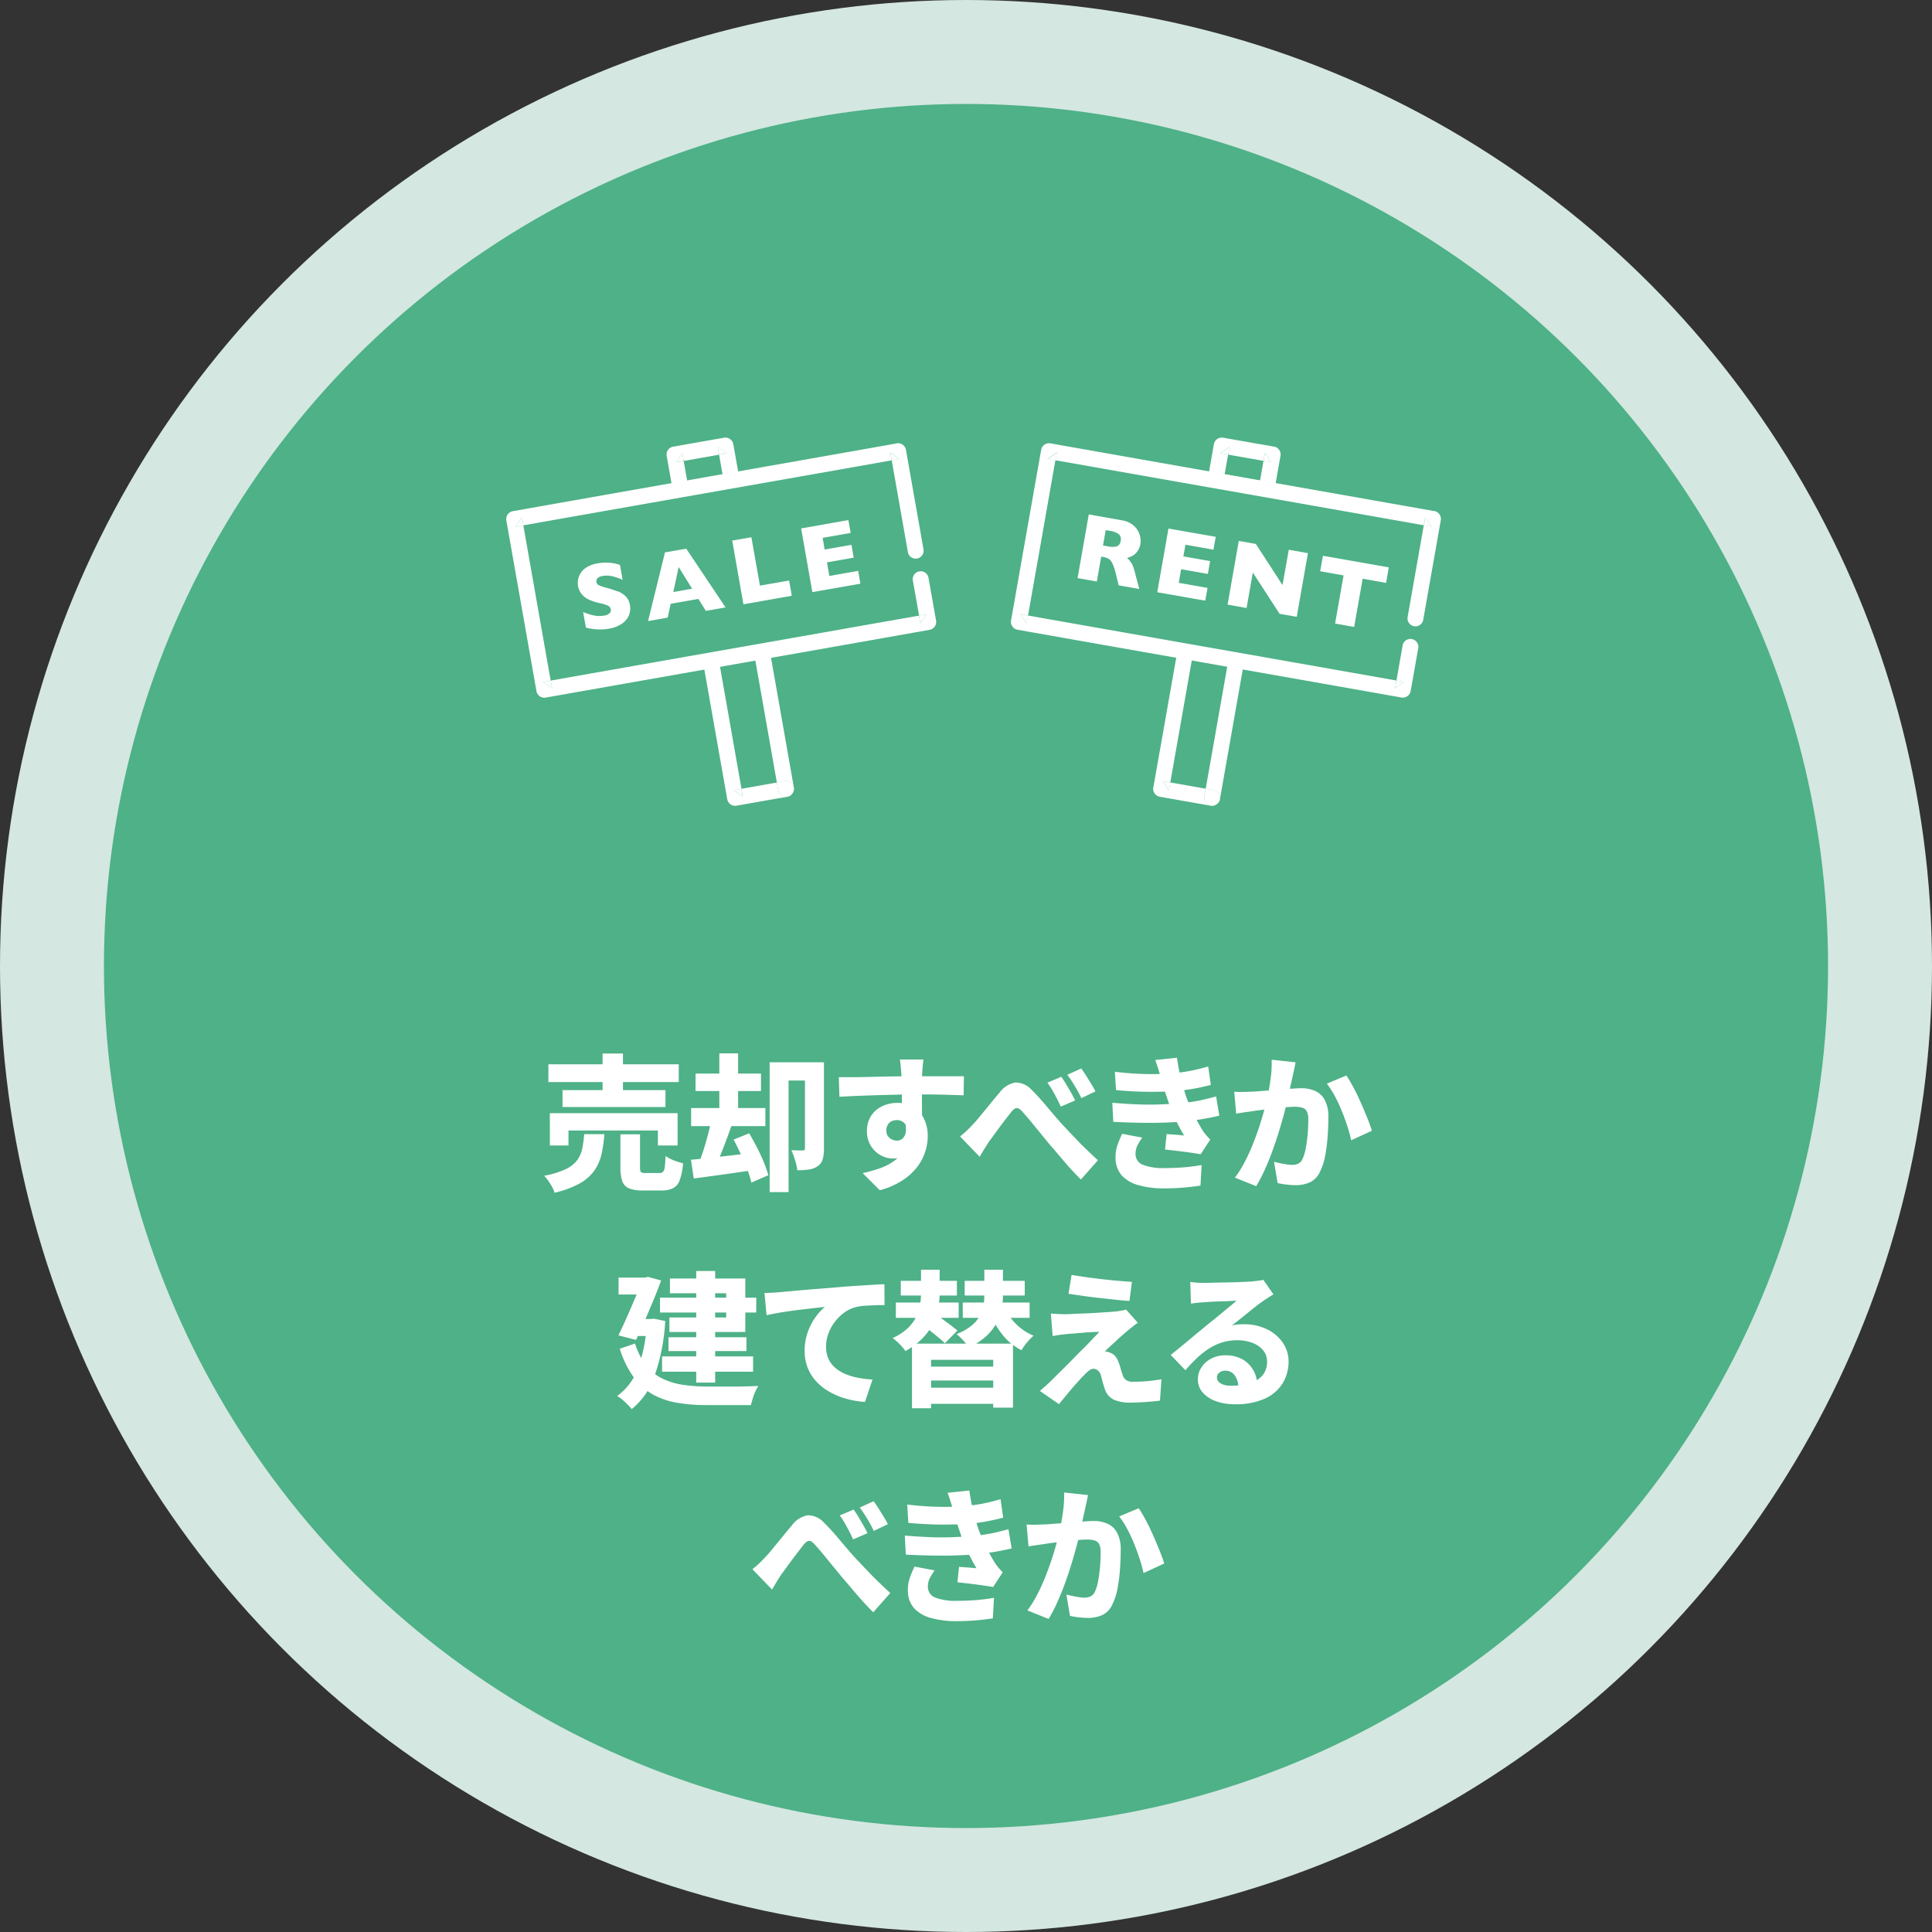 <svg id="丸07" xmlns="http://www.w3.org/2000/svg" width="250" height="250" viewBox="0 0 250 250">
  <rect x="0" y="0" width="250" height="250" fill="#333333" stroke="none"/>
  <circle id="楕円形_34" data-name="楕円形 34" cx="125" cy="125" r="125" transform="translate(0 0)" fill="#d4e7e1"/>
  <circle id="楕円形_35" data-name="楕円形 35" cx="111.55" cy="111.55" r="111.55" transform="translate(13.45 13.45)" fill="#4eb187"/>
  <g id="グループ_620" data-name="グループ 620" transform="translate(70.401 136.307)">
    <path id="パス_2988" data-name="パス 2988" d="M61.41,124.55h2.62a16.2,16.2,0,0,1-.37,2.62,6.061,6.061,0,0,1-.94,2.12,5.756,5.756,0,0,1-1.88,1.64,12.365,12.365,0,0,1-3.25,1.2,3.3,3.3,0,0,0-.32-.75c-.15-.27-.32-.54-.5-.8a4.023,4.023,0,0,0-.54-.64,11.68,11.68,0,0,0,2.74-.83,4.083,4.083,0,0,0,1.51-1.14,3.779,3.779,0,0,0,.68-1.51,14.176,14.176,0,0,0,.26-1.92Zm-4.62-9.04H73.66v2.3H56.79Zm.19,6.33H73.51v4.18H70.96v-1.94H59.39v1.94H56.98Zm1.64-2.99H71.94v2.19H58.62v-2.19Zm5.18-4.73h2.64v5.95H63.8v-5.95Zm2.3,10.45h2.55v4.31c0,.32.04.51.13.59a1.084,1.084,0,0,0,.63.11h1.75a.637.637,0,0,0,.46-.15,1.115,1.115,0,0,0,.23-.63c.04-.32.08-.79.1-1.42a4.408,4.408,0,0,0,.67.39,5.976,5.976,0,0,0,.83.33c.29.09.54.17.77.23a8.591,8.591,0,0,1-.43,2.16,1.854,1.854,0,0,1-.87,1.06,3.3,3.3,0,0,1-1.51.29H69.05a4.739,4.739,0,0,1-1.82-.27,1.532,1.532,0,0,1-.87-.91,5.115,5.115,0,0,1-.25-1.75v-4.35Z" transform="translate(-56.23 -114.1)" fill="#fff"/>
    <path id="パス_2989" data-name="パス 2989" d="M75.24,127.86c.67-.05,1.42-.12,2.26-.22s1.72-.2,2.65-.3l2.78-.33.1,2.24c-1.29.19-2.59.38-3.9.56s-2.48.34-3.53.48l-.36-2.43Zm.02-6.69h9.61v2.34H75.26Zm.57-4.46H84.3v2.26H75.83Zm2.05,5.91,2.66.68c-.23.66-.47,1.33-.72,2s-.51,1.33-.76,1.95-.49,1.17-.72,1.63l-2.07-.65c.22-.51.42-1.09.63-1.74s.39-1.32.57-2,.32-1.31.42-1.89Zm1.03-8.52h2.43v8.34H78.91V114.1Zm1.84,11.16,2.03-.82c.33.57.66,1.18,1,1.83s.63,1.29.89,1.92a13.582,13.582,0,0,1,.58,1.68l-2.2.95a11.206,11.206,0,0,0-.52-1.69q-.375-.945-.84-1.98c-.31-.68-.62-1.32-.94-1.9Zm4.67-10.01h5.74v2.36H87.87v14.44H85.42Zm4.56,0h2.47v11.19a5,5,0,0,1-.17,1.38,1.633,1.633,0,0,1-.68.9,2.65,2.65,0,0,1-1.12.41,10.577,10.577,0,0,1-1.48.09,7.1,7.1,0,0,0-.16-.84c-.08-.32-.18-.63-.29-.95a6.512,6.512,0,0,0-.33-.8l.88.03h.6a.289.289,0,0,0,.23-.08.371.371,0,0,0,.06-.23V115.24Z" transform="translate(-56.23 -114.1)" fill="#fff"/>
    <path id="パス_2990" data-name="パス 2990" d="M94.37,117.18h1.96c.72,0,1.47-.02,2.25-.04s1.54-.03,2.29-.05l2.08-.03h7.61l-.04,2.47c-.6-.03-1.4-.05-2.4-.08s-2.21-.04-3.6-.04c-.87,0-1.76,0-2.65.03s-1.77.04-2.63.07l-2.5.09c-.81.03-1.57.08-2.29.11l-.08-2.53Zm10.4,5.66a8.315,8.315,0,0,1-.38,2.7,3.186,3.186,0,0,1-1.14,1.62,3.248,3.248,0,0,1-1.92.54,3.134,3.134,0,0,1-1.12-.22,3.413,3.413,0,0,1-1.08-.67,3.472,3.472,0,0,1-.81-1.12,3.636,3.636,0,0,1-.31-1.55,3.522,3.522,0,0,1,.53-1.94,3.439,3.439,0,0,1,1.42-1.25,4.406,4.406,0,0,1,1.96-.44,3.874,3.874,0,0,1,2.18.58,3.644,3.644,0,0,1,1.33,1.55,5.166,5.166,0,0,1,.45,2.19,6.631,6.631,0,0,1-.31,1.94,6.526,6.526,0,0,1-1.03,1.99,7.6,7.6,0,0,1-1.91,1.76,10.239,10.239,0,0,1-2.96,1.29l-2.22-2.22a17.66,17.66,0,0,0,2.23-.62,7.187,7.187,0,0,0,1.87-.97,4.259,4.259,0,0,0,1.27-1.47,4.65,4.65,0,0,0,.46-2.15,1.684,1.684,0,0,0-.41-1.24,1.358,1.358,0,0,0-1-.41,1.605,1.605,0,0,0-.64.14,1.105,1.105,0,0,0-.51.45,1.409,1.409,0,0,0-.2.78,1.161,1.161,0,0,0,.42.94,1.436,1.436,0,0,0,.93.35,1.152,1.152,0,0,0,.75-.27,1.455,1.455,0,0,0,.43-.94,4.405,4.405,0,0,0-.27-1.81l1.99.47Zm.55-7.94c-.01.1-.03.28-.06.52s-.04.49-.06.72-.03.4-.04.5c-.01.25-.02.6-.03,1.04v3.03c0,.53.01,1.03.02,1.49v1.15l-2.62-.82v-3.76c0-.46-.02-.88-.03-1.25s-.03-.66-.04-.86c-.04-.42-.07-.79-.1-1.1s-.06-.54-.08-.67h3.04Z" transform="translate(-56.23 -114.1)" fill="#fff"/>
    <path id="パス_2991" data-name="パス 2991" d="M110.07,124.84q.45-.36.84-.72c.25-.24.53-.52.82-.84a9.407,9.407,0,0,0,.73-.82c.27-.33.56-.68.87-1.06s.63-.77.95-1.16.63-.76.92-1.1a3.19,3.19,0,0,1,2.04-1.27,2.813,2.813,0,0,1,2.08.95c.44.43.9.92,1.37,1.46s.92,1.08,1.37,1.61.85.99,1.22,1.4l.99,1.05c.34.36.71.74,1.09,1.14s.79.8,1.22,1.21.86.82,1.32,1.24l-2.2,2.49q-.66-.645-1.38-1.44c-.48-.53-.94-1.07-1.4-1.62s-.89-1.04-1.29-1.5c-.38-.47-.78-.96-1.21-1.48s-.83-1.02-1.22-1.49-.74-.88-1.05-1.21a1.622,1.622,0,0,0-.55-.46.522.522,0,0,0-.47.04,1.9,1.9,0,0,0-.48.47l-.64.82c-.25.32-.5.65-.76,1s-.51.69-.76,1.04-.47.65-.67.91c-.21.32-.43.66-.65,1.02s-.41.68-.57.96l-2.53-2.62Zm13.09-7.71c.19.27.4.58.62.95s.44.74.65,1.11.38.71.52,1l-1.86.8c-.19-.42-.37-.8-.55-1.14s-.36-.67-.54-.99a10.1,10.1,0,0,0-.64-.97Zm2.58-1.07c.19.25.4.56.63.92s.45.72.67,1.08.4.68.54.96l-1.82.87c-.2-.42-.4-.79-.59-1.12s-.38-.65-.57-.95-.41-.62-.66-.95l1.8-.82Z" transform="translate(-56.23 -114.1)" fill="#fff"/>
    <path id="パス_2992" data-name="パス 2992" d="M129.75,120.49c1.15.1,2.25.17,3.31.21s2.04.04,2.96,0,1.77-.08,2.53-.16a21.165,21.165,0,0,0,2.69-.38c.73-.17,1.38-.33,1.95-.49l.42,2.49c-.58.14-1.22.27-1.9.39s-1.41.23-2.19.31c-.8.09-1.73.15-2.78.19s-2.17.05-3.34.03-2.34-.06-3.51-.12l-.13-2.47Zm.33-4.01c1.42.17,2.71.26,3.87.29s2.25,0,3.26-.07a22.011,22.011,0,0,0,2.54-.32,23.669,23.669,0,0,0,2.42-.59l.34,2.39c-.71.19-1.47.36-2.28.5a24.9,24.9,0,0,1-2.49.31c-.97.06-2.1.09-3.38.08s-2.65-.08-4.12-.22l-.15-2.39Zm3.57,8.51a6.892,6.892,0,0,0-.61.97,2.376,2.376,0,0,0-.27,1.12,1.456,1.456,0,0,0,.96,1.44,7.074,7.074,0,0,0,2.75.42c.9,0,1.76-.03,2.58-.1s1.58-.17,2.26-.29l-.15,2.66c-.66.1-1.41.19-2.26.26s-1.66.1-2.43.1a12.024,12.024,0,0,1-3.31-.41,4.568,4.568,0,0,1-2.18-1.26,3.414,3.414,0,0,1-.81-2.24,4.787,4.787,0,0,1,.25-1.7,14.3,14.3,0,0,1,.61-1.45l2.6.49Zm2.39-7.75c-.1-.38-.21-.75-.33-1.12s-.25-.75-.39-1.16l2.81-.3c.09.63.19,1.24.31,1.81s.25,1.12.4,1.64.3,1.04.46,1.55c.15.42.35.9.59,1.45s.51,1.1.8,1.64.58,1.03.85,1.46c.14.19.28.37.42.53s.3.33.48.51l-1.24,1.9q-.525-.09-1.35-.21c-.54-.08-1.11-.15-1.69-.22s-1.11-.13-1.58-.18l.21-2c.35.03.75.06,1.19.09s.79.07,1.07.1a22.435,22.435,0,0,1-1.28-2.46c-.35-.79-.63-1.52-.85-2.19-.15-.44-.28-.82-.38-1.14s-.19-.61-.27-.87-.16-.54-.25-.85Z" transform="translate(-56.23 -114.1)" fill="#fff"/>
    <path id="パス_2993" data-name="パス 2993" d="M145.54,119.06a9.272,9.272,0,0,0,1.05.03c.35,0,.71-.02,1.07-.03.32-.01.7-.03,1.14-.07s.92-.07,1.42-.1l1.5-.12c.5-.04.97-.08,1.4-.11s.79-.05,1.08-.05a4.33,4.33,0,0,1,1.83.36,2.642,2.642,0,0,1,1.24,1.19,4.634,4.634,0,0,1,.45,2.21c0,.73-.03,1.54-.09,2.42a22.113,22.113,0,0,1-.32,2.53,7.65,7.65,0,0,1-.65,2.04,2.8,2.8,0,0,1-1.28,1.4,4.4,4.4,0,0,1-1.93.39,10.023,10.023,0,0,1-1.18-.08,9.618,9.618,0,0,1-1.12-.19l-.46-2.75c.25.06.53.13.82.19s.58.11.85.15a4.705,4.705,0,0,0,.65.06,1.873,1.873,0,0,0,.82-.17,1.23,1.23,0,0,0,.55-.61,5.592,5.592,0,0,0,.41-1.35c.11-.57.19-1.19.25-1.85s.08-1.29.08-1.89a2.273,2.273,0,0,0-.2-1.08.991.991,0,0,0-.61-.46,3.588,3.588,0,0,0-1-.11,11.352,11.352,0,0,0-1.14.07c-.48.04-1,.09-1.54.15s-1.05.12-1.52.18-.84.11-1.1.15c-.29.05-.66.1-1.1.16s-.82.12-1.12.18l-.25-2.83Zm7.94-3.81c-.05.25-.11.54-.17.84s-.13.59-.19.85q-.09.45-.21.96t-.21.99c-.06.32-.13.64-.19.94q-.2.81-.48,1.92c-.2.73-.42,1.52-.68,2.37s-.54,1.69-.85,2.55-.65,1.68-1.01,2.48a19.031,19.031,0,0,1-1.11,2.13l-2.75-1.1a13.841,13.841,0,0,0,1.26-2.02,22.628,22.628,0,0,0,1.05-2.29c.31-.79.6-1.56.85-2.33s.46-1.48.64-2.14.32-1.23.42-1.71c.18-.87.32-1.71.42-2.51a13.611,13.611,0,0,0,.11-2.26l3.12.34Zm6.56,1.69a18.006,18.006,0,0,1,.93,1.58c.33.62.65,1.27.95,1.96s.58,1.35.84,1.99.45,1.19.59,1.64l-2.68,1.24a17.938,17.938,0,0,0-.49-1.81c-.22-.67-.46-1.34-.74-2.02a20.418,20.418,0,0,0-.91-1.94,10.821,10.821,0,0,0-1.01-1.56l2.53-1.06Z" transform="translate(-56.23 -114.1)" fill="#fff"/>
    <path id="パス_2994" data-name="パス 2994" d="M69.54,148.47h.47l.42-.04,1.48.3a25.678,25.678,0,0,1-1.4,7.16,9.332,9.332,0,0,1-2.94,4.24,6.052,6.052,0,0,0-.53-.59c-.23-.23-.46-.44-.7-.65a4.714,4.714,0,0,0-.65-.46,7.616,7.616,0,0,0,2.69-3.57,19.918,19.918,0,0,0,1.15-5.95v-.46Zm-.55-5.36h.32l.36-.09,1.71.46c-.28.77-.6,1.6-.97,2.49s-.74,1.78-1.13,2.67-.77,1.74-1.15,2.54l-2.28-.59c.29-.6.59-1.22.88-1.88s.59-1.32.87-1.98.55-1.28.79-1.85.44-1.08.59-1.51v-.25Zm-3.12,0h3.99v2.19H65.87ZM68,151.62a8.787,8.787,0,0,0,1.49,2.92,6,6,0,0,0,2.13,1.68,9.229,9.229,0,0,0,2.67.78,21.889,21.889,0,0,0,3.1.21h3.97c.52,0,1.01-.02,1.46-.03s.84-.03,1.14-.04a4.671,4.671,0,0,0-.39.72,6.943,6.943,0,0,0-.34.9c-.09.31-.17.59-.24.85H77.33a22.523,22.523,0,0,1-3.81-.29,9.913,9.913,0,0,1-3.15-1.05,7.855,7.855,0,0,1-2.5-2.2,12.851,12.851,0,0,1-1.84-3.75l1.98-.68Zm-.13-3.15h2.68v2.2H67.83Zm3.36-2.76H83.69v1.92H71.23Zm.27,7.6H83.28v1.98H71.5Zm.83-2.48H82.42v1.79H72.33Zm.19-7.6h9.75v6.92H72.45v-1.88H79.8v-3.13H72.52v-1.9Zm3.4-.97h2.45V156.7H75.92Z" transform="translate(-56.23 -114.1)" fill="#fff"/>
    <path id="パス_2995" data-name="パス 2995" d="M84.74,145.11c.38-.01.75-.03,1.1-.05s.62-.04.8-.05c.42-.04.92-.09,1.49-.14s1.22-.11,1.92-.17,1.45-.12,2.25-.18,1.63-.13,2.51-.21c.65-.05,1.3-.1,1.97-.14s1.3-.08,1.91-.12,1.13-.06,1.58-.08l.02,2.7c-.33,0-.72,0-1.16.02s-.88.03-1.32.06a6.812,6.812,0,0,0-1.19.17,4.319,4.319,0,0,0-1.51.7,5.783,5.783,0,0,0-1.25,1.22,5.714,5.714,0,0,0-.84,1.53,4.882,4.882,0,0,0-.3,1.68,3.762,3.762,0,0,0,.31,1.57,3.441,3.441,0,0,0,.87,1.16,5.07,5.07,0,0,0,1.32.81,8.342,8.342,0,0,0,1.65.49,15.751,15.751,0,0,0,1.86.23l-.97,2.89a11.159,11.159,0,0,1-2.39-.4,9.692,9.692,0,0,1-2.14-.87,7.026,7.026,0,0,1-1.72-1.32,5.674,5.674,0,0,1-1.15-1.78,5.9,5.9,0,0,1-.41-2.23,7.156,7.156,0,0,1,.41-2.45,7.478,7.478,0,0,1,1.02-1.95,7.008,7.008,0,0,1,1.2-1.3c-.35.04-.77.09-1.24.14s-.98.12-1.53.18-1.11.13-1.67.21-1.11.16-1.65.26-1.03.19-1.47.29l-.27-2.87Z" transform="translate(-56.23 -114.1)" fill="#fff"/>
    <path id="パス_2996" data-name="パス 2996" d="M105.03,142.09h2.39v3.06a10.466,10.466,0,0,1-.18,1.88,7.878,7.878,0,0,1-.66,1.99,7.467,7.467,0,0,1-1.35,1.92,9.425,9.425,0,0,1-2.24,1.68,5.551,5.551,0,0,0-.74-.88,6.9,6.9,0,0,0-.91-.81,6.879,6.879,0,0,0,2.01-1.33,5.039,5.039,0,0,0,1.09-1.53,5.922,5.922,0,0,0,.46-1.55,9.062,9.062,0,0,0,.11-1.41v-3.02Zm-3.28,4.25h8.13v1.98h-8.13Zm.64-2.81h7.26v1.9h-7.26Zm1.45,8.13h13.07v8.28h-2.56v-6.19h-8.04v6.27h-2.47Zm1.25-2.54,1.54-1.46q.48.33,1.05.75c.38.28.76.56,1.13.84s.67.51.91.71l-1.62,1.65c-.22-.21-.5-.47-.85-.76s-.72-.59-1.1-.89-.74-.58-1.07-.84Zm.38,8.24h9.69v2.09h-9.69Zm.04-2.73h9.71v1.8h-9.71Zm7.69-12.54h2.41v3.4a8.47,8.47,0,0,1-.19,1.77,6.406,6.406,0,0,1-2.02,3.47,8.522,8.522,0,0,1-2.2,1.42,8.782,8.782,0,0,0-1.59-1.73,7.134,7.134,0,0,0,1.92-1.08,4.464,4.464,0,0,0,1.08-1.27,4.374,4.374,0,0,0,.48-1.35,7.352,7.352,0,0,0,.11-1.27v-3.36Zm-2.79,4.25h8.65v1.98h-8.65Zm.25-2.81h7.77v1.9h-7.77Zm5.01,3.15a7.239,7.239,0,0,0,1.53,2.33,7,7,0,0,0,2.37,1.62,8.114,8.114,0,0,0-.85.88,6.555,6.555,0,0,0-.71,1,7.384,7.384,0,0,1-2.59-2.17,11.976,11.976,0,0,1-1.7-3.13l1.96-.53Z" transform="translate(-56.23 -114.1)" fill="#fff"/>
    <path id="パス_2997" data-name="パス 2997" d="M133.06,148.96c-.27.19-.5.36-.7.52s-.4.32-.59.48c-.23.19-.49.42-.79.68s-.6.54-.89.81-.56.52-.8.74a5.177,5.177,0,0,0-.48.48,1.763,1.763,0,0,1,.33.05,1.5,1.5,0,0,1,.39.14,1.418,1.418,0,0,1,.62.44,2.727,2.727,0,0,1,.45.84,4.347,4.347,0,0,1,.17.51c.05.19.11.38.17.57s.12.37.17.53a1.182,1.182,0,0,0,.44.62,1.351,1.351,0,0,0,.82.22c.51,0,.98-.01,1.43-.04s.87-.07,1.25-.12.74-.11,1.07-.16l-.19,2.76c-.25.04-.62.08-1.08.12s-.95.08-1.44.1-.91.04-1.24.04a5.316,5.316,0,0,1-2.17-.36,2.292,2.292,0,0,1-1.17-1.27c-.06-.19-.13-.4-.2-.63s-.13-.45-.19-.67-.1-.4-.14-.54a1.254,1.254,0,0,0-.43-.71.951.951,0,0,0-.54-.2.93.93,0,0,0-.56.22,5.323,5.323,0,0,0-.64.58c-.13.13-.28.29-.45.47s-.36.4-.58.64-.44.49-.67.77-.48.58-.75.9-.54.66-.82,1l-2.47-1.71c.19-.16.4-.35.65-.57s.5-.46.78-.72l.7-.7c.29-.29.63-.62,1.01-1s.77-.77,1.18-1.19.81-.83,1.23-1.24.8-.81,1.16-1.19.69-.72.98-1.03c-.25,0-.54,0-.85.02s-.62.03-.94.06-.63.05-.95.08-.61.05-.88.07-.52.04-.73.07c-.34.03-.66.06-.95.11s-.54.09-.74.13l-.23-2.91c.22.01.49.03.83.05s.68.03,1.04.03c.18,0,.47,0,.87-.03s.88-.04,1.42-.06,1.09-.04,1.64-.08,1.09-.07,1.59-.1.92-.08,1.24-.11c.17-.03.36-.06.6-.1a3.69,3.69,0,0,0,.5-.12l1.54,1.73Zm-8.57-6.19c.54.09,1.16.18,1.84.28s1.39.18,2.12.27,1.43.15,2.1.21,1.25.1,1.75.14l-.32,2.47c-.51-.04-1.1-.09-1.77-.16s-1.37-.15-2.1-.23-1.44-.17-2.14-.27-1.32-.19-1.88-.28l.4-2.43Z" transform="translate(-56.23 -114.1)" fill="#fff"/>
    <path id="パス_2998" data-name="パス 2998" d="M139.84,143.68q.42.06.9.09c.32.02.63.03.92.03.2,0,.51,0,.91-.02l1.35-.03c.49,0,.99-.02,1.49-.03s.95-.03,1.36-.05.72-.03.95-.05c.42-.04.75-.08,1.01-.11s.44-.08.57-.11l1.31,1.88c-.23.14-.46.28-.69.43s-.46.3-.69.47c-.27.18-.57.4-.91.67s-.7.55-1.06.85-.73.59-1.07.86-.67.53-.96.74a6.624,6.624,0,0,1,.81-.12c.25-.02.5-.03.77-.03a6.619,6.619,0,0,1,2.92.63,5.239,5.239,0,0,1,2.07,1.72,4.3,4.3,0,0,1,.77,2.52,5.357,5.357,0,0,1-.75,2.74,5.2,5.2,0,0,1-2.29,2,9.007,9.007,0,0,1-3.93.74,7.043,7.043,0,0,1-2.41-.39,4.075,4.075,0,0,1-1.72-1.11,2.552,2.552,0,0,1-.64-1.73,2.773,2.773,0,0,1,.45-1.51,3.308,3.308,0,0,1,1.25-1.15,3.86,3.86,0,0,1,1.85-.44,4.367,4.367,0,0,1,2.22.52,3.673,3.673,0,0,1,1.41,1.41,4.047,4.047,0,0,1,.51,1.95l-2.45.3a2.669,2.669,0,0,0-.47-1.58,1.433,1.433,0,0,0-1.22-.61,1.13,1.13,0,0,0-.79.27.765.765,0,0,0-.29.59.894.894,0,0,0,.48.78,2.4,2.4,0,0,0,1.28.3,8.016,8.016,0,0,0,2.65-.37,3.187,3.187,0,0,0,1.57-1.07,2.78,2.78,0,0,0,.51-1.67,2.24,2.24,0,0,0-.51-1.46,3.254,3.254,0,0,0-1.39-.97,5.234,5.234,0,0,0-1.94-.34,6.76,6.76,0,0,0-2,.29,7.06,7.06,0,0,0-1.71.81,10.19,10.19,0,0,0-1.55,1.23,19.906,19.906,0,0,0-1.47,1.55l-1.9-1.98c.32-.25.68-.55,1.1-.89s.84-.7,1.28-1.06.85-.72,1.25-1.04.74-.61,1.02-.84.57-.46.92-.74.7-.57,1.06-.87.71-.59,1.04-.86.61-.51.84-.71a6.377,6.377,0,0,0-.71.03c-.29.02-.59.03-.91.04s-.65.02-.98.03-.64.03-.93.05-.54.04-.74.05c-.27.01-.55.04-.85.07s-.55.07-.77.1l-.09-2.74Z" transform="translate(-56.23 -114.1)" fill="#fff"/>
    <path id="パス_2999" data-name="パス 2999" d="M83.2,180.84q.45-.36.84-.72c.25-.24.53-.52.82-.84a9.408,9.408,0,0,0,.73-.82c.27-.33.56-.68.87-1.06s.63-.77.95-1.16.63-.76.92-1.1a3.19,3.19,0,0,1,2.04-1.27,2.813,2.813,0,0,1,2.08.95c.44.43.9.92,1.37,1.46s.92,1.08,1.37,1.61.85.99,1.22,1.4l.99,1.05c.34.36.71.74,1.09,1.14s.79.8,1.22,1.21.86.82,1.32,1.24l-2.2,2.49q-.66-.645-1.38-1.44c-.48-.53-.94-1.07-1.4-1.62s-.89-1.04-1.29-1.5c-.38-.47-.78-.96-1.21-1.48s-.83-1.02-1.22-1.49-.74-.88-1.05-1.21a1.622,1.622,0,0,0-.55-.46.522.522,0,0,0-.47.04,1.9,1.9,0,0,0-.48.47l-.64.82c-.25.32-.5.65-.76,1s-.51.69-.76,1.04-.47.65-.67.91c-.21.32-.43.66-.65,1.02s-.41.68-.57.96l-2.53-2.62Zm13.09-7.71c.19.27.4.58.62.95s.44.74.65,1.11.38.71.52,1l-1.86.8c-.19-.42-.37-.8-.55-1.14s-.36-.67-.54-.99a10.1,10.1,0,0,0-.64-.97Zm2.59-1.07c.19.25.4.56.63.92s.45.72.67,1.08.4.68.54.96l-1.82.87c-.2-.42-.4-.79-.59-1.12s-.38-.65-.57-.95-.41-.62-.66-.95l1.8-.82Z" transform="translate(-56.23 -114.1)" fill="#fff"/>
    <path id="パス_3000" data-name="パス 3000" d="M102.88,176.49c1.15.1,2.25.17,3.31.21s2.04.04,2.96,0,1.77-.08,2.53-.16a21.163,21.163,0,0,0,2.69-.38c.73-.17,1.38-.33,1.95-.49l.42,2.49c-.58.14-1.22.27-1.9.39s-1.41.23-2.18.31c-.8.09-1.73.15-2.78.19s-2.17.05-3.34.03-2.34-.06-3.5-.12l-.13-2.47Zm.33-4.01c1.42.17,2.71.26,3.87.29s2.24,0,3.26-.07a22.009,22.009,0,0,0,2.54-.32,24.326,24.326,0,0,0,2.42-.59l.34,2.39c-.71.19-1.47.36-2.28.5a22.284,22.284,0,0,1-2.49.31c-.98.06-2.1.09-3.38.08s-2.65-.08-4.12-.22l-.15-2.39Zm3.57,8.51a6.891,6.891,0,0,0-.61.97,2.375,2.375,0,0,0-.27,1.12,1.456,1.456,0,0,0,.96,1.44,7.108,7.108,0,0,0,2.75.42c.9,0,1.76-.03,2.58-.1s1.58-.17,2.26-.29l-.15,2.66c-.66.1-1.41.19-2.26.26s-1.66.1-2.43.1a12.024,12.024,0,0,1-3.31-.41,4.568,4.568,0,0,1-2.18-1.26,3.363,3.363,0,0,1-.81-2.24,4.787,4.787,0,0,1,.25-1.7,14.3,14.3,0,0,1,.61-1.45l2.6.49Zm2.39-7.75c-.1-.38-.21-.75-.33-1.12s-.25-.75-.39-1.16l2.81-.3c.09.63.19,1.24.31,1.81s.25,1.12.4,1.64.3,1.04.47,1.55c.15.42.35.9.59,1.45s.51,1.1.8,1.64.58,1.03.86,1.46c.14.19.28.37.42.53s.3.33.47.51l-1.24,1.9q-.525-.09-1.35-.21c-.54-.08-1.11-.15-1.69-.22s-1.11-.13-1.58-.18l.21-2c.35.03.75.06,1.19.09s.79.07,1.07.1a22.432,22.432,0,0,1-1.28-2.46c-.35-.79-.63-1.52-.85-2.19-.15-.44-.28-.82-.38-1.14s-.19-.61-.27-.87-.16-.54-.25-.85Z" transform="translate(-56.23 -114.1)" fill="#fff"/>
    <path id="パス_3001" data-name="パス 3001" d="M118.67,175.06a9.273,9.273,0,0,0,1.05.03c.35,0,.71-.02,1.07-.03.32-.01.7-.03,1.14-.07s.92-.07,1.42-.1l1.5-.12c.5-.04.97-.08,1.4-.11s.79-.05,1.08-.05a4.33,4.33,0,0,1,1.83.36,2.642,2.642,0,0,1,1.24,1.19,4.634,4.634,0,0,1,.45,2.21c0,.73-.03,1.54-.09,2.42a22.113,22.113,0,0,1-.32,2.53,7.65,7.65,0,0,1-.65,2.04,2.8,2.8,0,0,1-1.28,1.4,4.4,4.4,0,0,1-1.93.39,10.023,10.023,0,0,1-1.18-.08,9.618,9.618,0,0,1-1.12-.19l-.46-2.75c.25.06.53.13.82.19s.58.11.85.15a4.7,4.7,0,0,0,.65.06,1.873,1.873,0,0,0,.82-.17,1.23,1.23,0,0,0,.55-.61,5.592,5.592,0,0,0,.41-1.35c.11-.57.19-1.19.25-1.85s.08-1.29.08-1.89a2.273,2.273,0,0,0-.2-1.08.991.991,0,0,0-.61-.46,3.588,3.588,0,0,0-1-.11,11.352,11.352,0,0,0-1.14.07c-.48.04-1,.09-1.54.15s-1.05.12-1.52.18-.84.11-1.1.15c-.29.05-.66.1-1.1.16s-.82.12-1.12.18l-.25-2.83Zm7.95-3.81c-.05.25-.11.54-.17.84s-.13.59-.19.85q-.09.45-.21.96t-.21.99c-.06.32-.13.64-.19.94q-.195.81-.48,1.92c-.2.73-.42,1.52-.68,2.37s-.54,1.69-.85,2.55-.65,1.68-1.01,2.48a19.033,19.033,0,0,1-1.11,2.13l-2.75-1.1a13.843,13.843,0,0,0,1.26-2.02,22.631,22.631,0,0,0,1.05-2.29c.31-.79.6-1.56.85-2.33s.46-1.48.64-2.14.32-1.23.42-1.71c.18-.87.32-1.71.42-2.51a13.611,13.611,0,0,0,.11-2.26l3.12.34Zm6.55,1.69a18.006,18.006,0,0,1,.93,1.58c.33.62.65,1.27.95,1.96s.58,1.35.84,1.99.45,1.19.59,1.64l-2.68,1.24a17.939,17.939,0,0,0-.49-1.81c-.22-.67-.46-1.34-.74-2.02a20.419,20.419,0,0,0-.91-1.94,10.821,10.821,0,0,0-1.01-1.56l2.53-1.06Z" transform="translate(-56.23 -114.1)" fill="#fff"/>
  </g>
  <g id="グループ_633" data-name="グループ 633" transform="translate(65.502 56.622)">
    <g id="グループ_626" data-name="グループ 626">
      <g id="グループ_622" data-name="グループ 622" transform="translate(20.75)">
        <rect id="長方形_110" data-name="長方形 110" width="6.7" height="45.12" transform="translate(1.018 2.188) rotate(-10)" fill="#4eb187"/>
        <g id="グループ_621" data-name="グループ 621">
          <path id="パス_3002" data-name="パス 3002" d="M72.86,51.77l1.01-.18-.18-1.01C73.41,50.98,73.14,51.37,72.86,51.77Z" transform="translate(-71.654 -48.574)" fill="#fff"/>
          <path id="パス_3003" data-name="パス 3003" d="M81.52,95.02l-.18-1.01-1.01.18C80.73,94.47,81.12,94.74,81.52,95.02Z" transform="translate(-71.654 -48.574)" fill="#fff"/>
          <path id="パス_3004" data-name="パス 3004" d="M79.1,48.59l-6.6,1.16a1.036,1.036,0,0,0-.83,1.19q1.32,7.5,2.64,14.99,2.115,11.955,4.22,23.92c.33,1.84.65,3.69.98,5.53a1.036,1.036,0,0,0,1.19.83q3.3-.585,6.6-1.16a.921.921,0,0,0,.65-.41,1.04,1.04,0,0,1-1.84-.42l-.18-1.01-4.58.81.18,1.01c-.4-.28-.79-.55-1.19-.83l1.01-.18L78.89,80.04q-2.115-11.955-4.22-23.92c-.27-1.51-.53-3.01-.8-4.52l-1.01.18c.28-.4.55-.79.83-1.19l.18,1.01,4.58-.81-.18-1.01c.4.28.79.55,1.19.83l-1.01.18,2.46,13.98q2.115,11.955,4.22,23.92c.27,1.51.53,3.01.8,4.52l1.01-.18a1.038,1.038,0,0,1,1.01,1.6.966.966,0,0,0,.18-.77q-1.32-7.5-2.64-14.99-2.115-11.955-4.22-23.92c-.33-1.84-.65-3.69-.98-5.53a1.036,1.036,0,0,0-1.19-.83Z" transform="translate(-71.654 -48.574)" fill="#fff"/>
          <path id="パス_3005" data-name="パス 3005" d="M78.27,49.77l.18,1.01,1.01-.18c-.4-.28-.79-.55-1.19-.83Z" transform="translate(-71.654 -48.574)" fill="#fff"/>
          <path id="パス_3006" data-name="パス 3006" d="M86.93,93.02l-1.01.18c.06.34.12.67.18,1.01a1.022,1.022,0,1,0,.83-1.18Z" transform="translate(-71.654 -48.574)" fill="#fff"/>
        </g>
      </g>
      <g id="グループ_624" data-name="グループ 624" transform="translate(0 0.73)">
        <path id="パス_3007" data-name="パス 3007" d="M55.83,81.2l49.69-8.76-.99-5.59-.63-3.58-2.28-12.93L51.93,59.1Z" transform="translate(-50.904 -49.304)" fill="#4eb187"/>
        <g id="グループ_623" data-name="グループ 623">
          <path id="パス_3008" data-name="パス 3008" d="M52.11,60.11l1.01-.18-.18-1.01c-.28.4-.55.79-.83,1.19Z" transform="translate(-50.904 -49.304)" fill="#fff"/>
          <path id="パス_3009" data-name="パス 3009" d="M105.34,71.43l-1.01.18.18,1.01C104.79,72.22,105.06,71.83,105.34,71.43Z" transform="translate(-50.904 -49.304)" fill="#fff"/>
          <path id="パス_3010" data-name="パス 3010" d="M56.84,81.03l-.18-1.01-1.01.18C56.05,80.48,56.44,80.75,56.84,81.03Z" transform="translate(-50.904 -49.304)" fill="#fff"/>
          <path id="パス_3011" data-name="パス 3011" d="M100.61,50.52l.18,1.01,1.01-.18c-.4-.28-.79-.55-1.19-.83Z" transform="translate(-50.904 -49.304)" fill="#fff"/>
          <path id="パス_3012" data-name="パス 3012" d="M101.44,49.33,84.62,52.3q-13.38,2.355-26.77,4.72l-6.1,1.08a1.036,1.036,0,0,0-.83,1.19q1.71,9.66,3.41,19.33l.49,2.77a1.036,1.036,0,0,0,1.19.83l16.82-2.97Q86.21,76.9,99.6,74.53l6.1-1.08a1.036,1.036,0,0,0,.83-1.19c-.33-1.86-.66-3.73-.99-5.59a1.027,1.027,0,0,0-2.02.36c.27,1.53.54,3.06.81,4.58l1.01-.18c-.28.4-.55.79-.83,1.19l-.18-1.01L88.52,74.4q-13.38,2.355-26.77,4.72c-1.7.3-3.4.6-5.09.9l.18,1.01c-.4-.28-.79-.55-1.19-.83l1.01-.18q-1.62-9.165-3.23-18.33c-.1-.59-.21-1.17-.31-1.76l-1.01.18c.28-.4.55-.79.83-1.19l.18,1.01,15.81-2.79q13.38-2.355,26.77-4.72l5.09-.9-.18-1.01c.4.28.79.55,1.19.83l-1.01.18q1.05,5.955,2.1,11.92a1.027,1.027,0,0,0,2.02-.36l-2.28-12.93a1.036,1.036,0,0,0-1.19-.83Z" transform="translate(-50.904 -49.304)" fill="#fff"/>
        </g>
      </g>
      <g id="グループ_625" data-name="グループ 625" transform="translate(9.256 10.676)">
        <path id="パス_3013" data-name="パス 3013" d="M65.34,68.49a14.4,14.4,0,0,0-1.66-.53,4.076,4.076,0,0,1-.82-.3.533.533,0,0,1-.28-.39.577.577,0,0,1,.13-.48,1.1,1.1,0,0,1,.64-.3,3.206,3.206,0,0,1,1.38.05,7.236,7.236,0,0,1,1.24.45l-.34-1.93a4.266,4.266,0,0,0-.57-.17,5.2,5.2,0,0,0-1.02-.13,5.34,5.34,0,0,0-1.3.09,3.789,3.789,0,0,0-1.58.61,2.348,2.348,0,0,0-.43,3.44,2.815,2.815,0,0,0,.98.69,7.664,7.664,0,0,0,1.3.41,4.306,4.306,0,0,1,1.02.31.673.673,0,0,1,.42.51.645.645,0,0,1-.12.43,1.178,1.178,0,0,1-.79.36,3.348,3.348,0,0,1-1.34-.03,8.633,8.633,0,0,1-1.34-.43l.36,2.02a6.93,6.93,0,0,0,1.36.21,5.691,5.691,0,0,0,1.02,0c.25-.02.46-.05.63-.08a4.143,4.143,0,0,0,1.57-.59,2.53,2.53,0,0,0,.95-1.06,2.3,2.3,0,0,0,.16-1.41,2.067,2.067,0,0,0-.53-1.11,3.274,3.274,0,0,0-1.04-.67Z" transform="translate(-60.16 -59.25)" fill="#fff"/>
        <path id="パス_3014" data-name="パス 3014" d="M71.45,63.44l-2.19,8.88,2.54-.45.39-1.79,3.58-.63L76.74,71l2.55-.45-5.09-7.6-2.75.48Zm1.08,5.11.69-3.22,1.74,2.8-2.43.43Z" transform="translate(-60.16 -59.25)" fill="#fff"/>
        <path id="パス_3015" data-name="パス 3015" d="M82.63,61.47l-2.48.43,1.45,8.25,6.26-1.11-.35-1.97-3.77.66Z" transform="translate(-60.16 -59.25)" fill="#fff"/>
        <path id="パス_3016" data-name="パス 3016" d="M92.41,64.72l3.46-.61-.29-1.66-3.47.61-.26-1.51,3.63-.64-.3-1.66-6.11,1.08,1.45,8.24,6.22-1.09-.29-1.66-3.73.66Z" transform="translate(-60.16 -59.25)" fill="#fff"/>
      </g>
    </g>
    <g id="グループ_632" data-name="グループ 632" transform="translate(65.31 0)">
      <g id="グループ_628" data-name="グループ 628" transform="translate(18.41)">
        <rect id="長方形_111" data-name="長方形 111" width="45.12" height="6.7" transform="translate(1.031 45.452) rotate(-80)" fill="#4eb187"/>
        <g id="グループ_627" data-name="グループ 627">
          <path id="パス_3017" data-name="パス 3017" d="M136.67,94.21c.06-.34.12-.67.18-1.01l-1.01-.18C136.12,93.42,136.39,93.81,136.67,94.21Z" transform="translate(-134.624 -48.574)" fill="#fff"/>
          <path id="パス_3018" data-name="パス 3018" d="M149.08,50.58l-.18,1.01,1.01.18C149.63,51.37,149.36,50.98,149.08,50.58Z" transform="translate(-134.624 -48.574)" fill="#fff"/>
          <path id="パス_3019" data-name="パス 3019" d="M143.32,50.6l1.01.18c.06-.34.12-.67.18-1.01-.4.28-.79.55-1.19.83Z" transform="translate(-134.624 -48.574)" fill="#fff"/>
          <path id="パス_3020" data-name="パス 3020" d="M142.43,94.18,141.42,94c-.06.34-.12.67-.18,1.01a1.024,1.024,0,1,0,1.19-.83Z" transform="translate(-134.624 -48.574)" fill="#fff"/>
          <path id="パス_3021" data-name="パス 3021" d="M150.27,49.75l-6.6-1.16a1.036,1.036,0,0,0-1.19.83q-1.32,7.5-2.64,14.99-2.115,11.955-4.22,23.92c-.33,1.84-.65,3.69-.98,5.53a1.036,1.036,0,0,0,.83,1.19q3.3.585,6.6,1.16a.96.96,0,0,0,.76-.17,1.042,1.042,0,0,1-1.59-1.02c.06-.34.12-.67.18-1.01l-4.58-.81c-.06.34-.12.67-.18,1.01-.28-.4-.55-.79-.83-1.19l1.01.18,2.46-13.98q2.115-11.955,4.22-23.92c.27-1.51.53-3.01.8-4.52l-1.01-.18c.4-.28.79-.55,1.19-.83-.06.34-.12.67-.18,1.01l4.58.81.18-1.01c.28.4.55.79.83,1.19l-1.01-.18-2.46,13.98q-2.115,11.955-4.22,23.92c-.27,1.51-.53,3.01-.8,4.52l1.01.18a1.037,1.037,0,0,1,.4,1.85.961.961,0,0,0,.43-.67q1.32-7.5,2.64-14.99,2.115-11.955,4.22-23.92c.33-1.84.65-3.69.98-5.53a1.036,1.036,0,0,0-.83-1.19Z" transform="translate(-134.624 -48.574)" fill="#fff"/>
        </g>
      </g>
      <g id="グループ_630" data-name="グループ 630" transform="translate(0 0.73)">
        <path id="パス_3022" data-name="パス 3022" d="M117.25,72.44l49.69,8.76.99-5.59.63-3.58,2.28-12.93-49.69-8.76Z" transform="translate(-116.214 -49.304)" fill="#4eb187"/>
        <g id="グループ_629" data-name="グループ 629">
          <path id="パス_3023" data-name="パス 3023" d="M120.97,51.35l1.01.18.18-1.01c-.4.28-.79.55-1.19.83Z" transform="translate(-116.214 -49.304)" fill="#fff"/>
          <path id="パス_3024" data-name="パス 3024" d="M167.12,80.19l-1.01-.18c-.06.34-.12.67-.18,1.01.4-.28.79-.55,1.19-.83Z" transform="translate(-116.214 -49.304)" fill="#fff"/>
          <path id="パス_3025" data-name="パス 3025" d="M118.26,72.62l.18-1.01-1.01-.18C117.71,71.83,117.98,72.22,118.26,72.62Z" transform="translate(-116.214 -49.304)" fill="#fff"/>
          <path id="パス_3026" data-name="パス 3026" d="M169.83,58.92c-.06.34-.12.67-.18,1.01l1.01.18C170.38,59.71,170.11,59.32,169.83,58.92Z" transform="translate(-116.214 -49.304)" fill="#fff"/>
          <path id="パス_3027" data-name="パス 3027" d="M171.01,58.09l-16.82-2.97q-13.38-2.355-26.77-4.72l-6.1-1.08a1.036,1.036,0,0,0-1.19.83q-1.71,9.66-3.41,19.33c-.16.92-.33,1.84-.49,2.77a1.036,1.036,0,0,0,.83,1.19l16.82,2.97q13.38,2.355,26.77,4.72l6.1,1.08a1.036,1.036,0,0,0,1.19-.83c.33-1.86.66-3.73.99-5.59a1.027,1.027,0,0,0-2.02-.36c-.27,1.53-.54,3.06-.81,4.58l1.01.18c-.4.28-.79.55-1.19.83.06-.34.12-.67.18-1.01l-15.81-2.79q-13.38-2.355-26.77-4.72c-1.7-.3-3.4-.6-5.09-.9l-.18,1.01c-.28-.4-.55-.79-.83-1.19l1.01.18q1.62-9.165,3.23-18.33l.31-1.76-1.01-.18c.4-.28.79-.55,1.19-.83l-.18,1.01,15.81,2.79q13.38,2.355,26.77,4.72l5.09.9c.06-.34.12-.67.18-1.01.28.4.55.79.83,1.19l-1.01-.18q-1.05,5.955-2.1,11.92a1.027,1.027,0,0,0,2.02.36l2.28-12.93a1.036,1.036,0,0,0-.83-1.19Z" transform="translate(-116.214 -49.304)" fill="#fff"/>
        </g>
      </g>
      <g id="グループ_631" data-name="グループ 631" transform="translate(8.626 9.946)">
        <path id="パス_3028" data-name="パス 3028" d="M131.81,64.83a2.663,2.663,0,0,0-.56-.67,5.846,5.846,0,0,0,.67-.27,1.976,1.976,0,0,0,.62-.54,2.277,2.277,0,0,0,.43-1.01,2.706,2.706,0,0,0-.09-1.18,2.6,2.6,0,0,0-.76-1.18,3.161,3.161,0,0,0-1.6-.71l-4.23-.75-1.45,8.24,2.49.44.57-3.22.28.05a2,2,0,0,1,.68.23,1.329,1.329,0,0,1,.47.57,6.258,6.258,0,0,1,.44,1.29l.39,1.58,2.67.47-.52-1.94a6.381,6.381,0,0,0-.48-1.41Zm-1.86-2.18a2.723,2.723,0,0,1-1.28-.02l-.54-.09.35-1.99.52.09a2.567,2.567,0,0,1,1.18.44.858.858,0,0,1,.23.86.81.81,0,0,1-.47.7Z" transform="translate(-124.84 -58.52)" fill="#fff"/>
        <path id="パス_3029" data-name="パス 3029" d="M138.24,65.61l3.46.61.29-1.66-3.46-.61.27-1.51,3.62.64.3-1.66-6.12-1.07-1.45,8.24,6.21,1.09.3-1.65-3.73-.66Z" transform="translate(-124.84 -58.52)" fill="#fff"/>
        <path id="パス_3030" data-name="パス 3030" d="M151.36,67.66l-3.45-5.32-2.21-.39-1.45,8.24,2.46.44.81-4.59,3.46,5.34,2.22.39,1.45-8.24-2.48-.44Z" transform="translate(-124.84 -58.52)" fill="#fff"/>
        <path id="パス_3031" data-name="パス 3031" d="M156.23,65.87l3.03.54-1.1,6.23,2.47.44,1.1-6.24,3.03.54.35-2.01-8.52-1.5Z" transform="translate(-124.84 -58.52)" fill="#fff"/>
      </g>
    </g>
  </g>
</svg>
